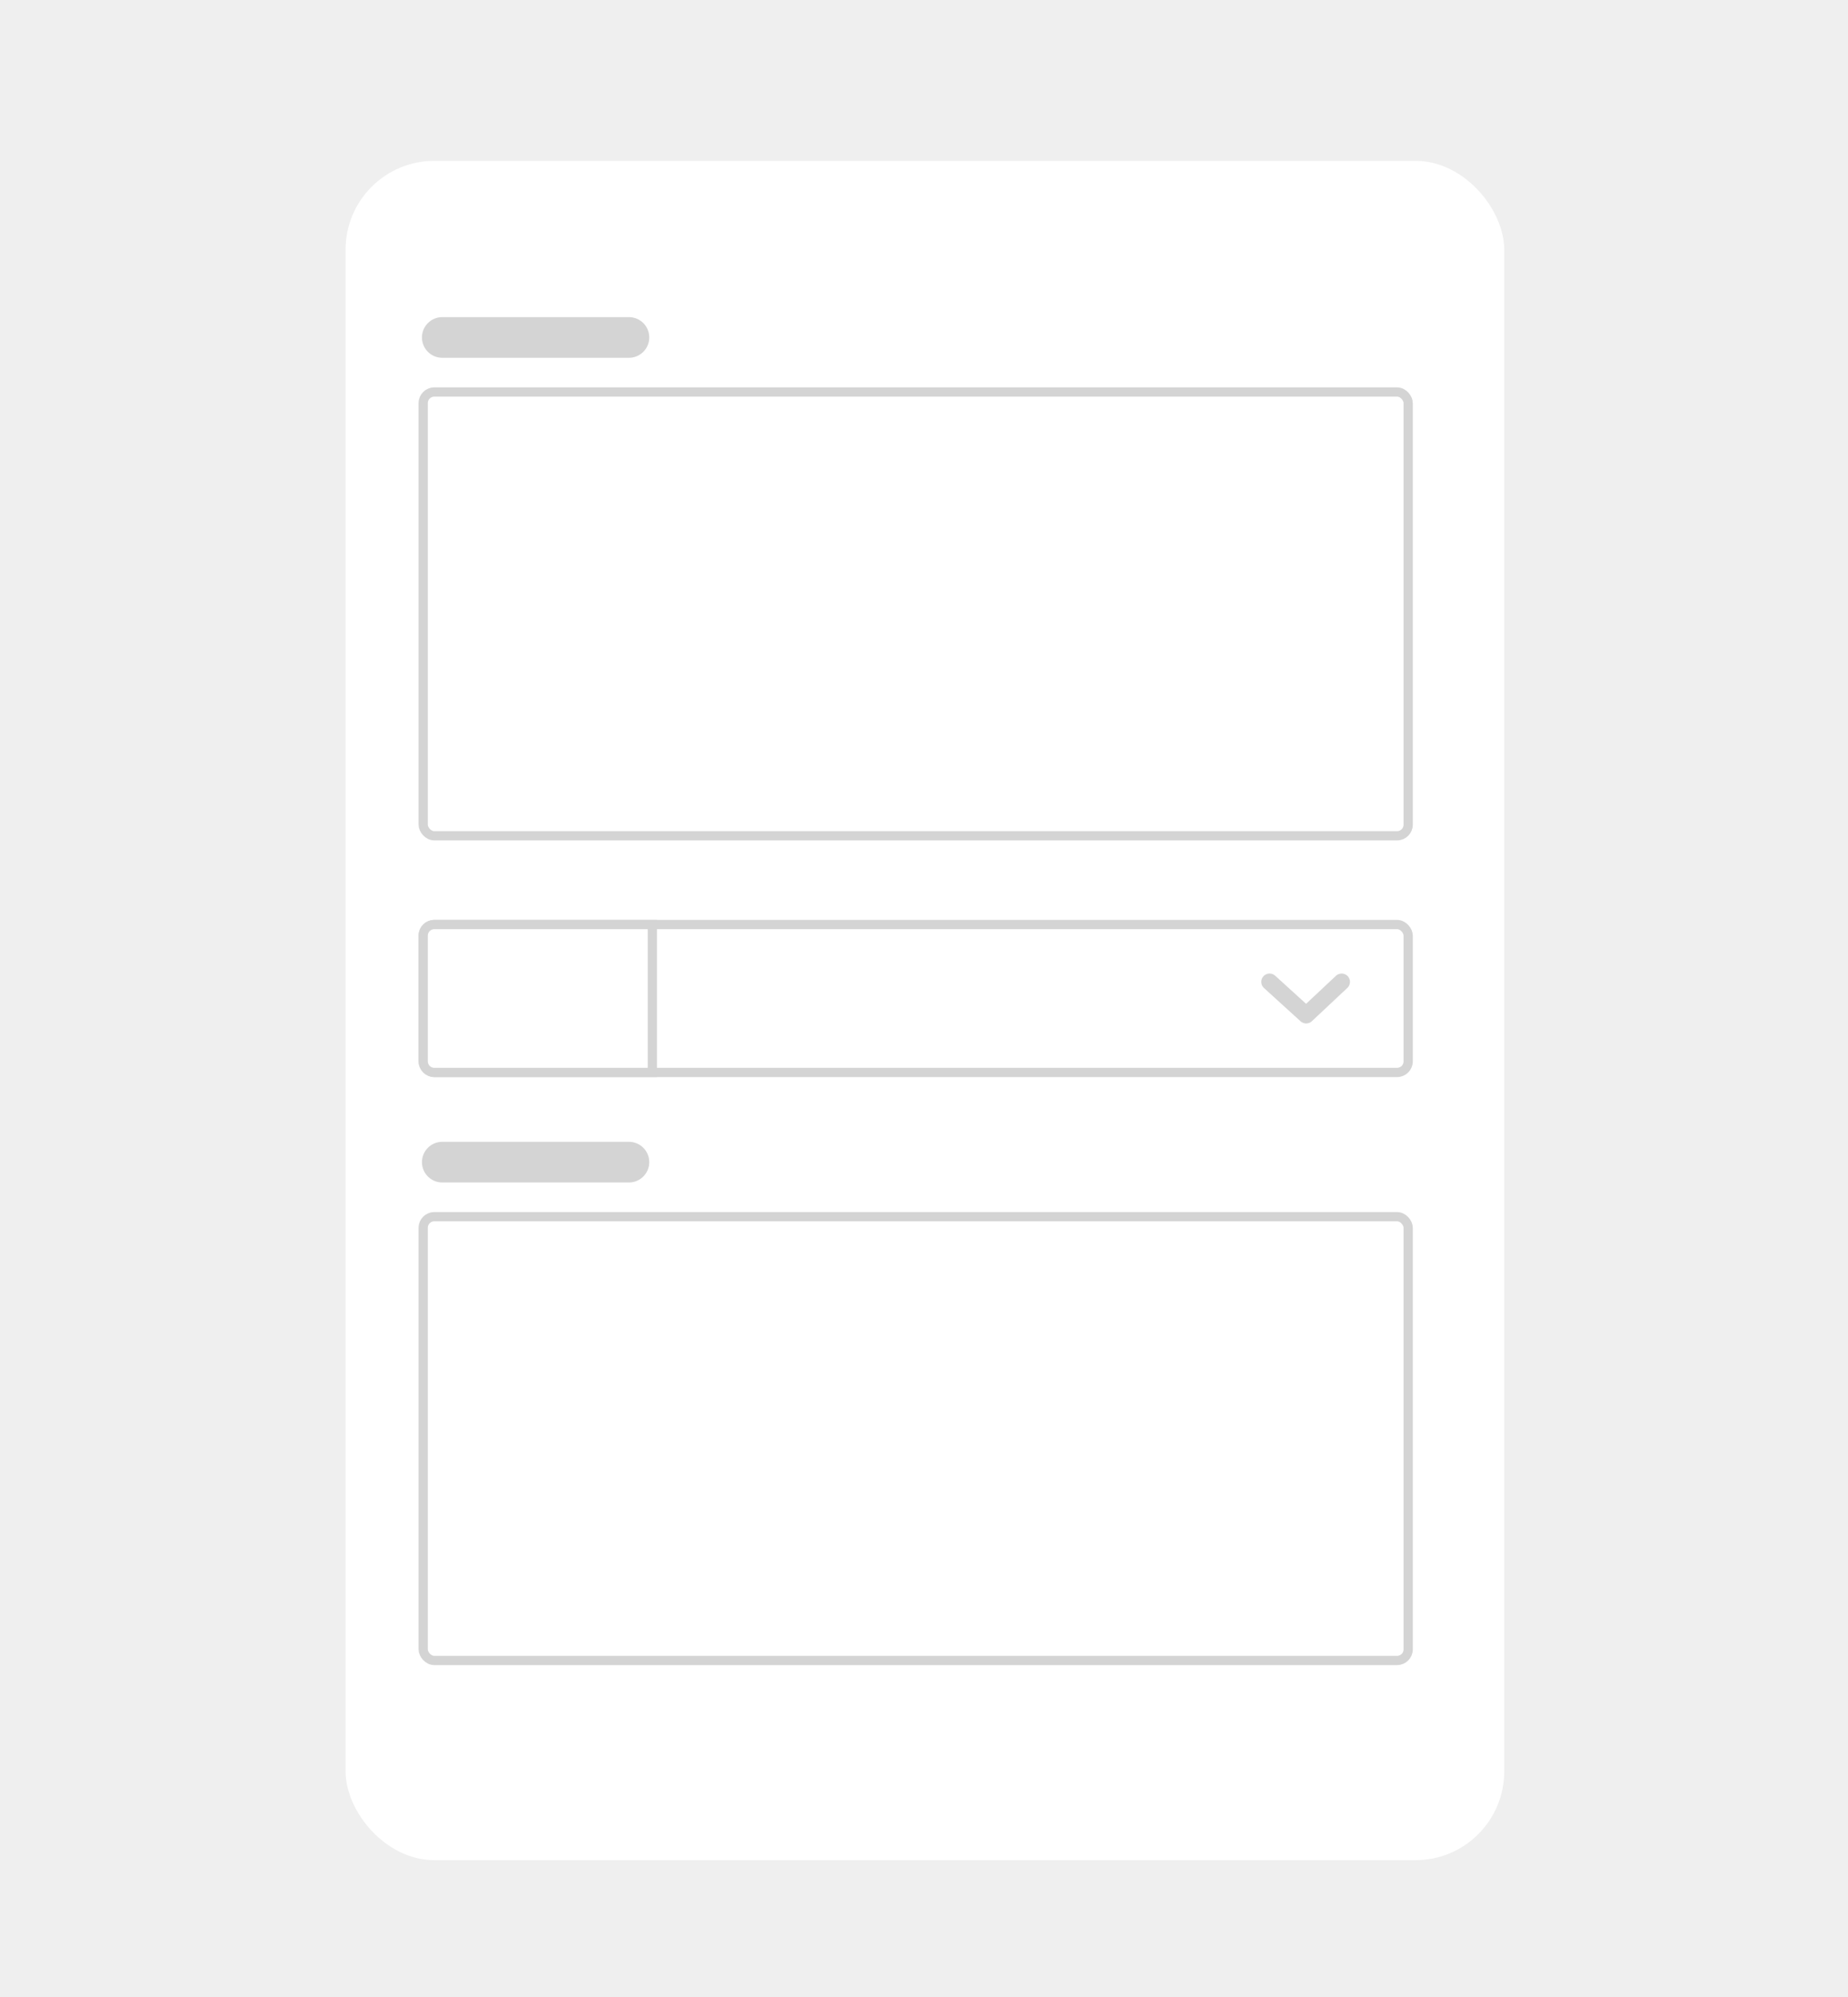 <svg width="1000" height="1080" viewBox="0 0 1000 1080" fill="none" xmlns="http://www.w3.org/2000/svg">
<rect width="1000" height="1080" fill="#EFEFEF"/>
<g filter="url(#filter0_d_2005_9)">
<rect x="187" y="85" width="626.981" height="919" rx="48" fill="white"/>
</g>
<rect x="229" y="500" width="533" height="80" rx="6" fill="white" stroke="#D4D4D4" stroke-width="5"/>
<path d="M229 506C229 502.686 231.686 500 235 500H353V580H235C231.686 580 229 577.314 229 574V506Z" fill="white" stroke="#D4D4D4" stroke-width="5"/>
<path d="M726 531L706.802 549L687 531" stroke="#D4D4D4" stroke-width="9" stroke-linecap="round" stroke-linejoin="round"/>
<rect x="229" y="212" width="533" height="240" rx="6" fill="white" stroke="#D4D4D4" stroke-width="5"/>
<path d="M239.326 182.5H340.326" stroke="#D4D4D4" stroke-width="22" stroke-linecap="round"/>
<rect x="229" y="658" width="533" height="240" rx="6" fill="white" stroke="#D4D4D4" stroke-width="5"/>
<path d="M239.326 628.5H340.326" stroke="#D4D4D4" stroke-width="22" stroke-linecap="round"/>
<defs>
<filter id="filter0_d_2005_9" x="166" y="66" width="668.981" height="961" filterUnits="userSpaceOnUse" color-interpolation-filters="sRGB">
<feFlood flood-opacity="0" result="BackgroundImageFix"/>
<feColorMatrix in="SourceAlpha" type="matrix" values="0 0 0 0 0 0 0 0 0 0 0 0 0 0 0 0 0 0 127 0" result="hardAlpha"/>
<feOffset dy="2"/>
<feGaussianBlur stdDeviation="10.5"/>
<feColorMatrix type="matrix" values="0 0 0 0 0.732 0 0 0 0 0.732 0 0 0 0 0.732 0 0 0 0.5 0"/>
<feBlend mode="normal" in2="BackgroundImageFix" result="effect1_dropShadow_2005_9"/>
<feBlend mode="normal" in="SourceGraphic" in2="effect1_dropShadow_2005_9" result="shape"/>
</filter>
</defs>
</svg>
